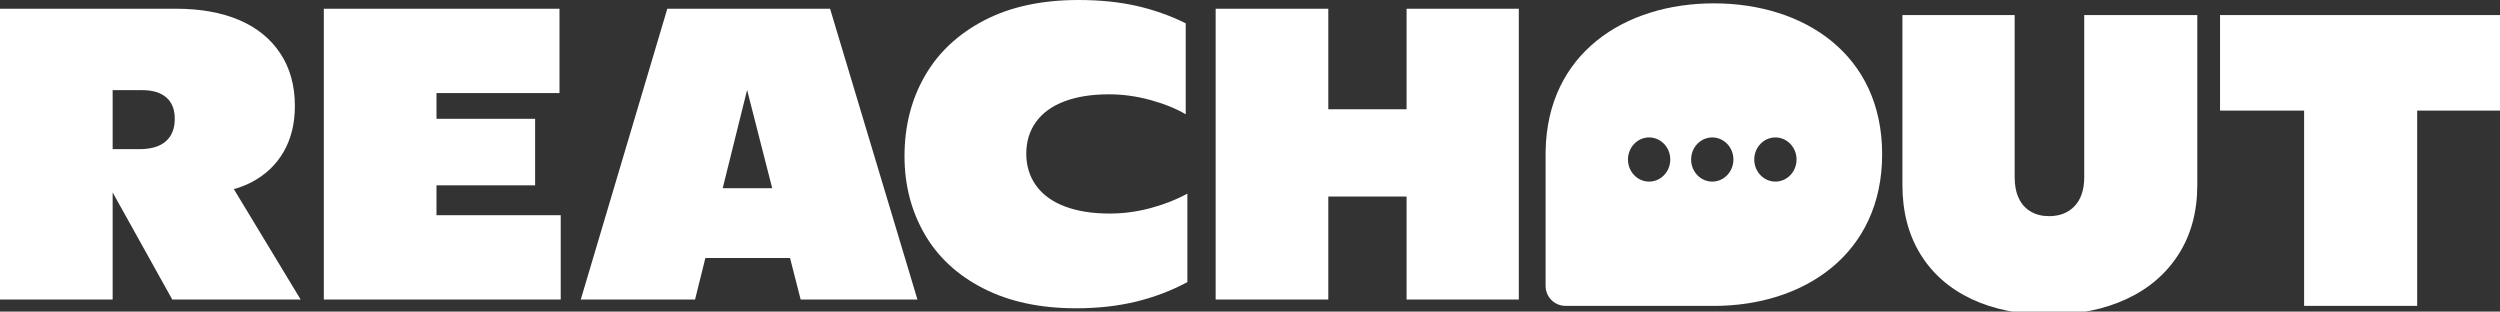 <?xml version="1.0" encoding="UTF-8"?>
<svg width="722px" height="90px" viewBox="0 0 722 90" version="1.1" xmlns="http://www.w3.org/2000/svg" xmlns:xlink="http://www.w3.org/1999/xlink">
    <rect x="0" y="0" width="722" height="90" fill="#333333" stroke="none"/>
    <title>reachout-logo</title>
    <g id="reachout-logo" stroke="none" stroke-width="1" fill="none" fill-rule="evenodd">
        <path d="M438.631,86.511 L438.631,2.52 L406.219,2.52 L406.219,31.557 L383.612,31.557 L383.612,2.52 L351.08,2.52 L351.08,86.511 L383.612,86.511 L383.612,56.754 L406.219,56.754 L406.219,86.511 L438.631,86.511 Z M328.082,87.111 C333.344,85.832 338.286,83.952 342.914,81.471 L342.914,55.914 C339.882,57.594 336.395,58.974 332.448,60.054 C328.5,61.134 324.494,61.674 320.427,61.674 C315.482,61.674 311.197,60.995 307.57,59.634 C303.939,58.274 301.171,56.274 299.257,53.635 C297.344,50.995 296.387,47.916 296.387,44.395 C296.387,40.876 297.322,37.817 299.198,35.217 C301.069,32.618 303.802,30.638 307.39,29.277 C310.979,27.918 315.284,27.237 320.307,27.237 C324.212,27.237 328.16,27.777 332.149,28.857 C336.134,29.937 339.564,31.317 342.434,32.996 L342.434,6.72 C337.889,4.481 333.123,2.801 328.142,1.68 C323.157,0.561 317.596,-5.82645043e-13 311.457,-5.82645043e-13 C300.851,-5.82645043e-13 291.781,1.961 284.246,5.88 C276.711,9.799 270.988,15.16 267.082,21.958 C263.174,28.758 261.222,36.476 261.222,45.115 C261.222,53.355 263.136,60.815 266.964,67.493 C270.791,74.173 276.451,79.432 283.947,83.271 C291.44,87.111 300.371,89.031 310.739,89.031 C317.037,89.031 322.819,88.39 328.082,87.111 Z M264.961,86.511 L239.724,2.52 L192.719,2.52 L167.722,86.511 L200.732,86.511 L203.712,74.512 L228.165,74.512 L231.232,86.511 L264.961,86.511 Z M223.013,54.354 L208.716,54.354 L215.762,25.982 L223.013,54.354 Z M93.522,86.511 L161.937,86.511 L161.937,62.153 L126.055,62.153 L126.055,53.515 L154.542,53.515 L154.542,34.317 L126.055,34.317 L126.055,26.877 L161.579,26.877 L161.579,2.52 L93.522,2.52 L93.522,86.511 Z M86.834,86.511 L67.537,54.617 C69.314,54.123 70.985,53.479 72.541,52.675 C76.567,50.595 79.677,47.676 81.87,43.916 C84.063,40.157 85.16,35.717 85.16,30.597 C85.16,24.678 83.743,19.599 80.913,15.358 C78.082,11.12 74.115,7.92 69.013,5.76 C63.909,3.6 57.849,2.52 50.833,2.52 L-5.68434189e-14,2.52 L-5.68434189e-14,86.511 L32.533,86.511 L32.533,55.573 L49.756,86.511 L86.834,86.511 Z M50.474,34.317 C50.474,37.117 49.616,39.277 47.902,40.796 C46.187,42.316 43.616,43.076 40.188,43.076 L32.533,43.076 L32.533,26.037 L41.145,26.037 C44.094,26.037 46.387,26.739 48.022,28.137 C49.656,29.538 50.474,31.598 50.474,34.317 Z" id="Shape" fill="#FFFFFF" fill-rule="nonzero"></path>
        <path d="M722,31.951 L722,4.353 L641.146,4.353 L641.146,31.951 L665.426,31.951 L665.426,88.344 L698.078,88.344 L698.078,31.951 L722,31.951 Z M629.196,73.406 C632.783,67.767 634.578,61.108 634.578,53.428 L634.578,4.353 L601.926,4.353 L601.926,51.148 C601.926,54.748 601.007,57.529 599.174,59.488 C597.339,61.448 594.868,62.427 591.759,62.427 C589.765,62.427 588.011,61.988 586.496,61.108 C584.98,60.228 583.824,58.947 583.028,57.268 C582.23,55.588 581.831,53.548 581.831,51.148 L581.831,4.353 L549.418,4.353 L549.418,53.428 C549.418,61.108 551.152,67.767 554.62,73.406 C558.09,79.046 563.013,83.365 569.393,86.365 C575.77,89.365 583.226,90.864 591.759,90.864 C600.21,90.864 607.666,89.365 614.126,86.365 C620.584,83.365 625.608,79.046 629.196,73.406 Z M543.563,44.539 C543.563,15.675 520.988,0.969 494.965,0.969 C469.203,0.969 446.821,15.383 446.376,43.678 L446.369,44.657 L446.369,82.575 C446.369,85.752 448.936,88.328 452.104,88.328 L494.053,88.328 L494.965,88.344 C520.988,88.344 543.563,73.403 543.563,44.539 Z M482.374,46.068 C482.374,49.591 479.639,52.447 476.265,52.447 C472.893,52.447 470.157,49.591 470.157,46.068 C470.157,42.545 472.893,39.689 476.265,39.689 C479.639,39.689 482.374,42.545 482.374,46.068 Z M500.61,46.068 C500.61,49.591 497.874,52.447 494.502,52.447 C491.128,52.447 488.392,49.591 488.392,46.068 C488.392,42.545 491.128,39.689 494.502,39.689 C497.874,39.689 500.61,42.545 500.61,46.068 Z M518.845,46.068 C518.845,49.591 516.109,52.447 512.737,52.447 C509.362,52.447 506.628,49.591 506.628,46.068 C506.628,42.545 509.362,39.689 512.737,39.689 C516.109,39.689 518.845,42.545 518.845,46.068 Z" id="Shape" fill="#FFFFFF" fill-rule="nonzero"></path>
    </g>
</svg>